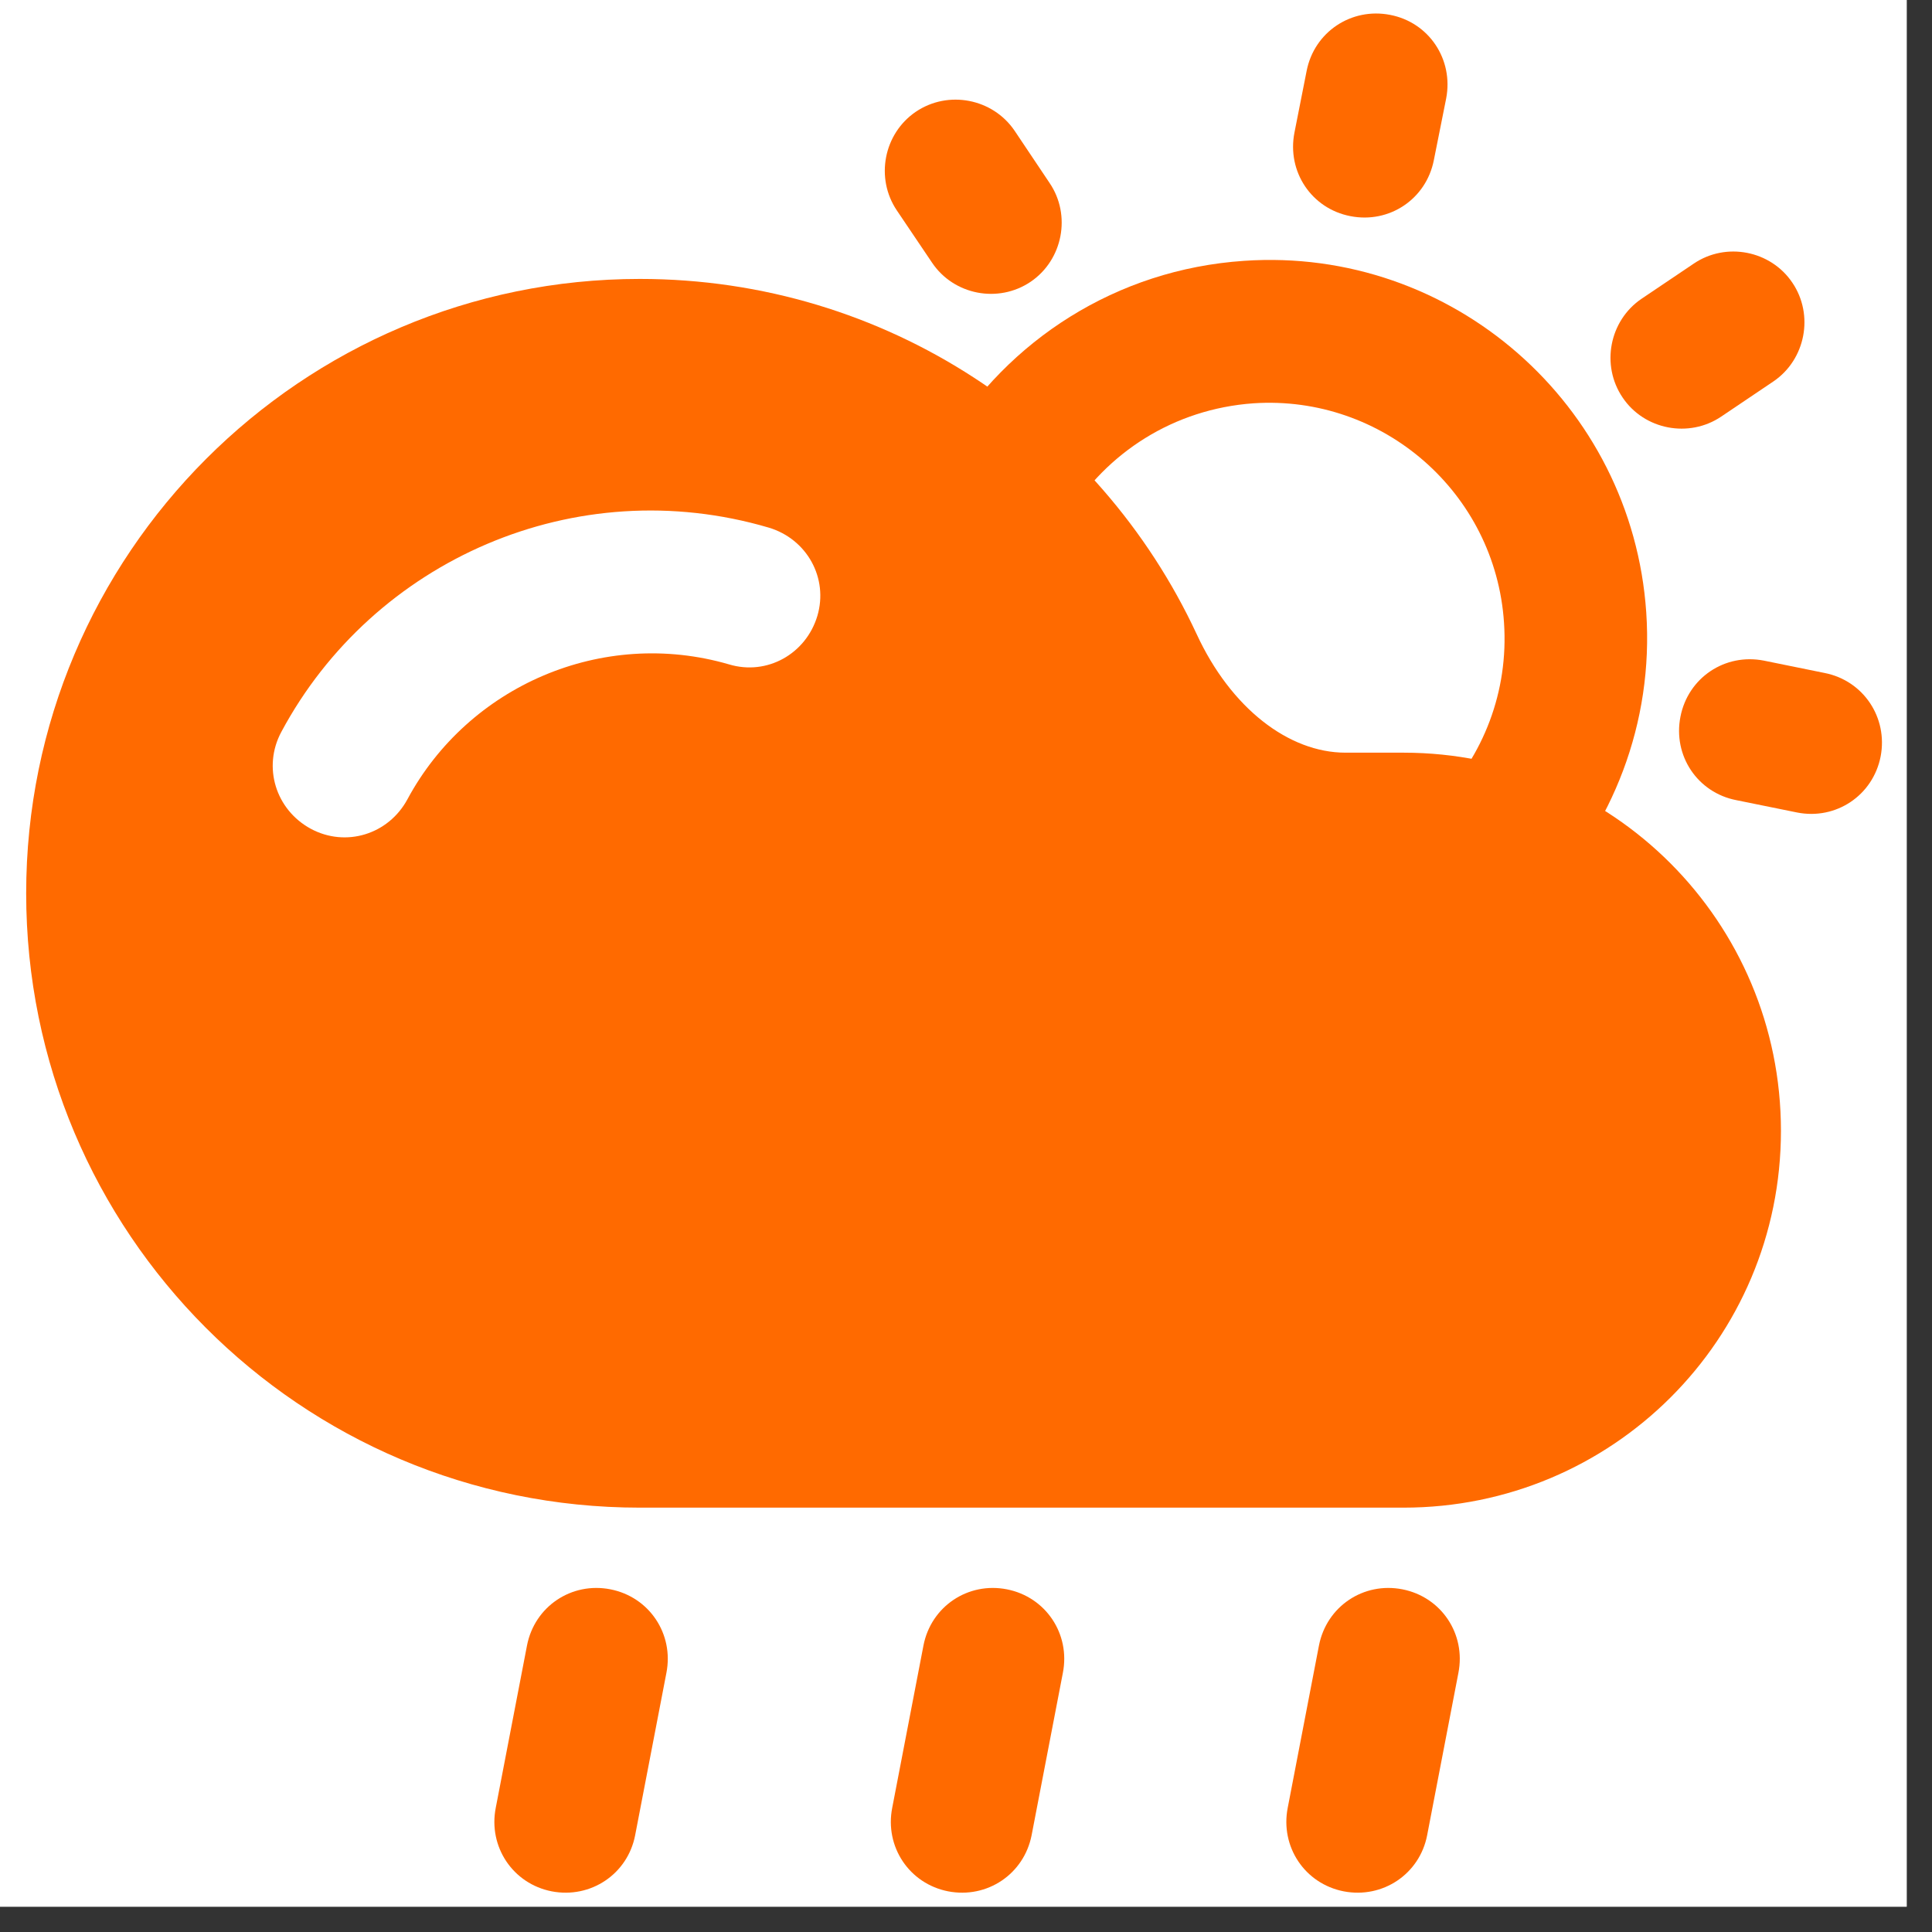 <svg xmlns="http://www.w3.org/2000/svg" xmlns:xlink="http://www.w3.org/1999/xlink" width="75" zoomAndPan="magnify" viewBox="0 0 56.25 56.25" height="75" preserveAspectRatio="xMidYMid meet" version="1.2"><rect x="0" y="0" width="56.25" height="56.25" fill="#333333" stroke="none"/><defs><clipPath id="cb86c2e488"><path d="M 0 0 L 55.512 0 L 55.512 55.512 L 0 55.512 Z M 0 0 "/></clipPath><clipPath id="58deba81d4"><path d="M 14 46 L 20 46 L 20 55.133 L 14 55.133 Z M 14 46 "/></clipPath><clipPath id="4e1873efb6"><path d="M 25 46 L 31 46 L 31 55.133 L 25 55.133 Z M 25 46 "/></clipPath><clipPath id="be93e3693e"><path d="M 37 46 L 43 46 L 43 55.133 L 37 55.133 Z M 37 46 "/></clipPath><clipPath id="0a3c2fea5a"><path d="M 0.762 8 L 52 8 L 52 44 L 0.762 44 Z M 0.762 8 "/></clipPath><clipPath id="2a03917a64"><path d="M 37 0.363 L 43 0.363 L 43 7 L 37 7 Z M 37 0.363 "/></clipPath><clipPath id="c38884d159"><path d="M 48 19 L 54.793 19 L 54.793 24 L 48 24 Z M 48 19 "/></clipPath></defs><g id="c25bb5b8f7"><g clip-rule="nonzero" clip-path="url(#cb86c2e488)"><path style=" stroke:none;fill-rule:nonzero;fill:#ffffff;fill-opacity:1;" d="M 0 0 L 55.512 0 L 55.512 55.512 L 0 55.512 Z M 0 0 "/><path style=" stroke:none;fill-rule:nonzero;fill:#ffffff;fill-opacity:1;" d="M 0 0 L 55.512 0 L 55.512 55.512 L 0 55.512 Z M 0 0 "/></g><g clip-rule="nonzero" clip-path="url(#58deba81d4)"><path style=" stroke:none;fill-rule:evenodd;fill:#ff6a00;fill-opacity:1;" d="M 17.773 46.273 C 18.906 46.496 19.625 47.574 19.402 48.707 L 18.492 53.434 C 18.273 54.566 17.195 55.285 16.062 55.066 C 14.93 54.844 14.211 53.766 14.434 52.633 L 15.344 47.906 C 15.566 46.77 16.641 46.051 17.773 46.273 Z M 17.773 46.273 "/></g><g clip-rule="nonzero" clip-path="url(#4e1873efb6)"><path style=" stroke:none;fill-rule:evenodd;fill:#ff6a00;fill-opacity:1;" d="M 29.316 46.273 C 30.449 46.496 31.168 47.574 30.945 48.707 L 30.035 53.434 C 29.812 54.566 28.738 55.285 27.605 55.066 C 26.473 54.844 25.754 53.766 25.977 52.633 L 26.887 47.906 C 27.109 46.77 28.184 46.051 29.316 46.273 Z M 29.316 46.273 "/></g><g clip-rule="nonzero" clip-path="url(#be93e3693e)"><path style=" stroke:none;fill-rule:evenodd;fill:#ff6a00;fill-opacity:1;" d="M 40.832 46.273 C 41.965 46.496 42.684 47.574 42.461 48.707 L 41.551 53.434 C 41.332 54.566 40.254 55.285 39.121 55.066 C 37.988 54.844 37.27 53.766 37.492 52.633 L 38.402 47.906 C 38.625 46.77 39.699 46.051 40.832 46.273 Z M 40.832 46.273 "/></g><g clip-rule="nonzero" clip-path="url(#0a3c2fea5a)"><path style=" stroke:none;fill-rule:evenodd;fill:#ff6a00;fill-opacity:1;" d="M 0.762 26.008 C 0.762 16.137 8.773 8.121 18.629 8.121 C 25.812 8.121 31.996 12.348 34.84 18.461 C 35.836 20.617 37.52 21.914 39.176 21.914 L 40.863 21.914 C 46.938 21.914 51.852 26.836 51.852 32.922 C 51.852 39.004 46.938 43.895 40.863 43.895 L 18.629 43.895 C 8.742 43.895 0.762 35.879 0.762 26.008 Z M 11.863 23.27 C 13.633 19.98 17.527 18.266 21.227 19.344 C 22.332 19.676 23.465 19.039 23.797 17.934 C 24.125 16.828 23.492 15.695 22.387 15.363 C 16.754 13.703 10.871 16.305 8.191 21.309 C 7.641 22.332 8.027 23.574 9.047 24.129 C 10.07 24.68 11.312 24.293 11.863 23.27 Z M 11.863 23.27 "/></g><g clip-rule="nonzero" clip-path="url(#2a03917a64)"><path style=" stroke:none;fill-rule:evenodd;fill:#ff6a00;fill-opacity:1;" d="M 40.477 0.434 C 41.605 0.652 42.324 1.73 42.105 2.867 L 41.746 4.664 C 41.523 5.797 40.449 6.516 39.316 6.293 C 38.184 6.074 37.465 4.996 37.688 3.859 L 38.043 2.062 C 38.266 0.93 39.344 0.211 40.477 0.434 Z M 40.477 0.434 "/></g><g clip-rule="nonzero" clip-path="url(#c38884d159)"><path style=" stroke:none;fill-rule:evenodd;fill:#ff6a00;fill-opacity:1;" d="M 54.754 22.027 C 54.531 23.16 53.453 23.879 52.324 23.656 L 50.555 23.297 C 49.422 23.078 48.703 22 48.926 20.867 C 49.148 19.73 50.223 19.012 51.355 19.234 L 53.125 19.594 C 54.254 19.816 54.973 20.895 54.754 22.027 Z M 54.754 22.027 "/></g><path style=" stroke:none;fill-rule:evenodd;fill:#ff6a00;fill-opacity:1;" d="M 30.008 8.203 C 29.066 8.84 27.77 8.59 27.137 7.648 L 26.113 6.129 C 25.477 5.188 25.727 3.891 26.664 3.254 C 27.605 2.617 28.902 2.867 29.539 3.805 L 30.559 5.328 C 31.195 6.266 30.945 7.566 30.008 8.203 Z M 30.008 8.203 "/><path style=" stroke:none;fill-rule:evenodd;fill:#ff6a00;fill-opacity:1;" d="M 47.242 11.574 C 46.605 10.633 46.855 9.336 47.793 8.699 L 49.312 7.676 C 50.25 7.039 51.551 7.289 52.184 8.23 C 52.82 9.168 52.57 10.469 51.633 11.105 L 50.113 12.129 C 49.176 12.762 47.875 12.516 47.242 11.574 Z M 47.242 11.574 "/><path style=" stroke:none;fill-rule:evenodd;fill:#ff6a00;fill-opacity:1;" d="M 36.496 11.742 C 34.176 11.906 32.215 13.18 31.086 15.031 L 27.551 12.875 C 29.344 9.918 32.492 7.844 36.223 7.594 C 42.27 7.18 47.516 11.77 47.93 17.824 C 48.152 21.059 46.938 24.07 44.863 26.23 L 41.883 23.352 C 43.18 22 43.926 20.145 43.789 18.129 C 43.539 14.34 40.254 11.492 36.496 11.742 Z M 36.496 11.742 "/></g></svg>